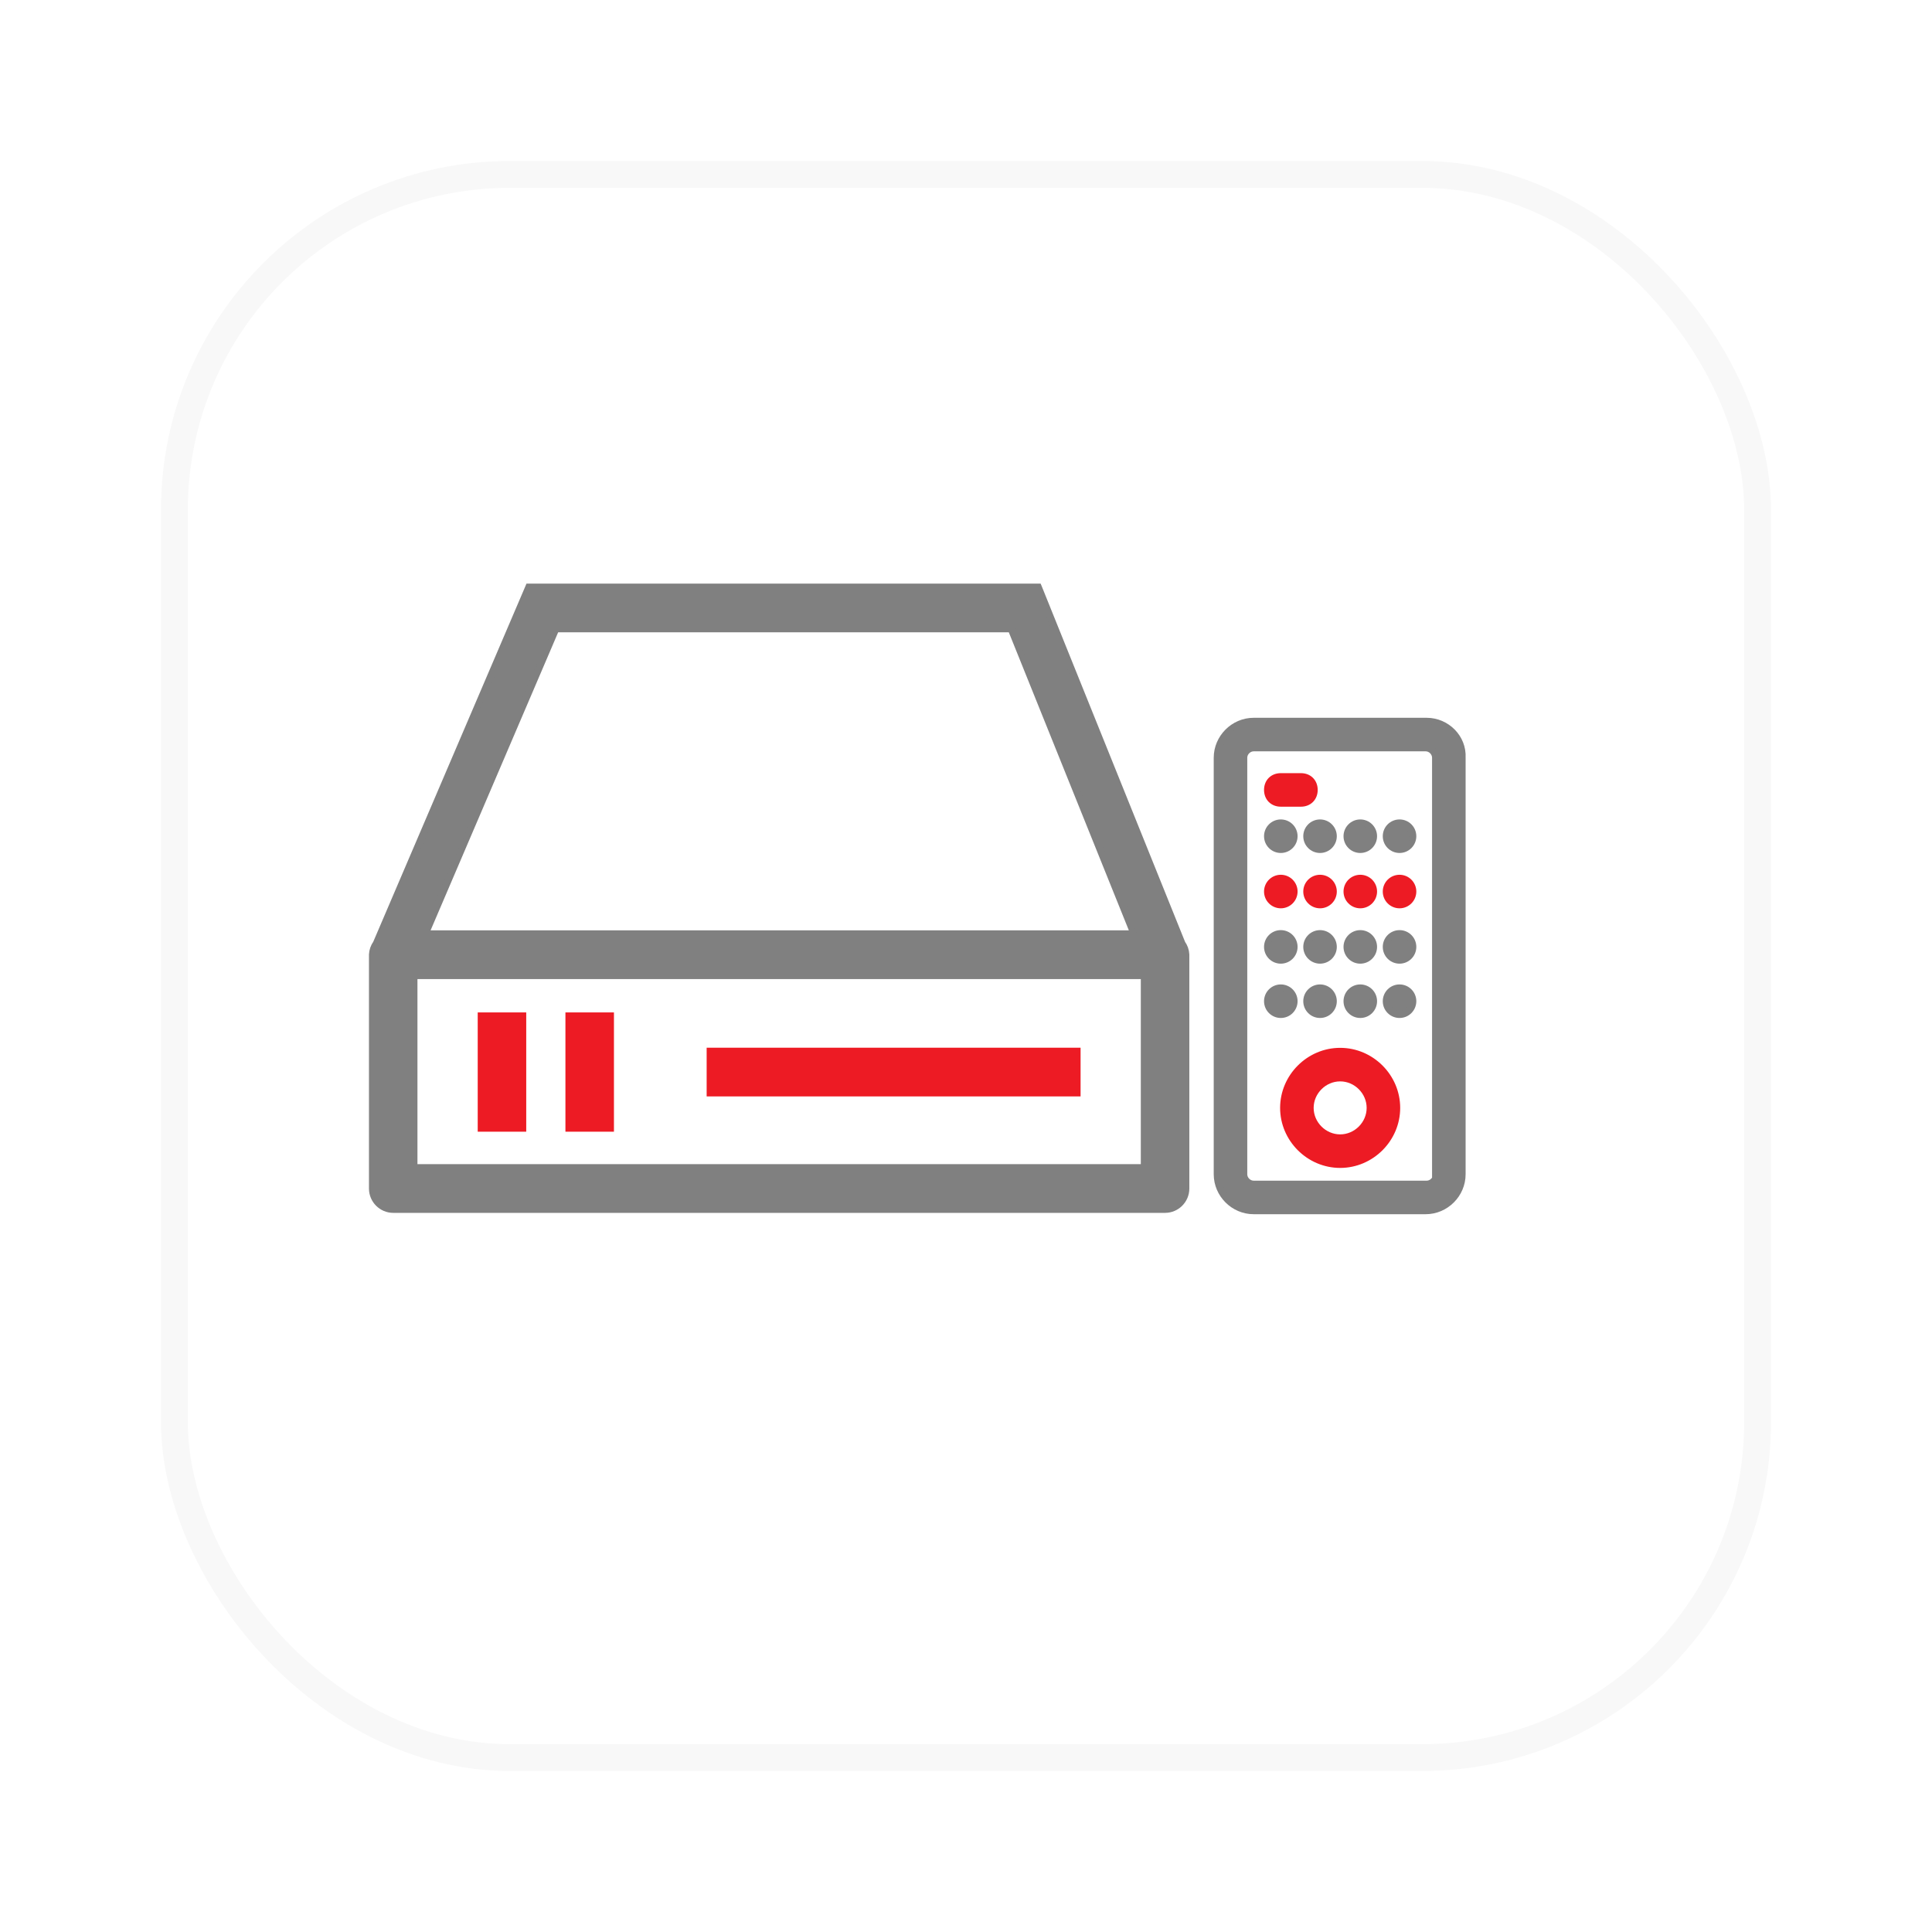 <svg width="72" height="72" viewBox="0 0 72 72" fill="none" xmlns="http://www.w3.org/2000/svg">
<g filter="url(#filter0_d)">
<rect x="4" y="2" width="60" height="60" rx="13" fill="white"/>
<rect x="4.5" y="2.5" width="59" height="59" rx="12.5" stroke="#F8F8F8"/>
</g>
<path d="M44.198 35.58H44.198L44.198 35.573C44.19 35.422 44.139 35.279 44.052 35.157L38.73 21.953L38.698 21.875H38.614H19.786H19.703L19.671 21.951L14.021 35.156C13.934 35.278 13.883 35.422 13.875 35.573L13.875 35.573V35.58V44.293C13.875 44.723 14.225 45.075 14.654 45.075H43.419C43.849 45.075 44.198 44.723 44.198 44.293V35.58ZM15.857 34.797L20.718 23.44H37.68L42.254 34.797H15.857ZM42.64 43.51H15.432V36.362H42.64V43.51Z" fill="#808080" stroke="#808080" stroke-width="0.25"/>
<path d="M19.486 37.98V37.855H19.361H18.053H17.928V37.98V41.925V42.05H18.053H19.361H19.486V41.925V37.98Z" fill="#ED1B24" stroke="#ED1B24" stroke-width="0.25"/>
<path d="M22.755 37.98V37.855H22.63H21.322H21.197V37.98V41.925V42.05H21.322H22.63H22.755V41.925V37.98Z" fill="#ED1B24" stroke="#ED1B24" stroke-width="0.25"/>
<path d="M40.145 39.295V39.17H40.02H26.585H26.46V39.295V40.61V40.735H26.585H40.02H40.145V40.61V39.295Z" fill="#ED1B24" stroke="#ED1B24" stroke-width="0.25"/>
<path d="M53.494 43.763V43.888H53.508C53.454 44.023 53.319 44.125 53.169 44.125H46.719C46.526 44.125 46.357 43.956 46.357 43.763V28.238C46.357 28.044 46.526 27.875 46.719 27.875H53.132C53.325 27.875 53.494 28.044 53.494 28.238V43.763ZM53.169 26.875H46.719C45.975 26.875 45.357 27.494 45.357 28.238V43.763C45.357 44.507 45.975 45.125 46.719 45.125H53.132C53.876 45.125 54.494 44.507 54.494 43.763V28.241C54.534 27.492 53.91 26.875 53.169 26.875Z" fill="#808080" stroke="#808080" stroke-width="0.25"/>
<path d="M49.944 39.175C48.788 39.175 47.831 40.131 47.831 41.288C47.831 42.444 48.788 43.4 49.944 43.4C51.101 43.4 52.056 42.444 52.056 41.288C52.056 40.131 51.101 39.175 49.944 39.175ZM49.944 42.4C49.338 42.4 48.831 41.894 48.831 41.288C48.831 40.681 49.338 40.175 49.944 40.175C50.55 40.175 51.056 40.681 51.056 41.288C51.056 41.894 50.55 42.4 49.944 42.4Z" fill="#ED1B24" stroke="#ED1B24" stroke-width="0.25"/>
<path d="M47.732 29.938H48.482C48.623 29.938 48.75 29.89 48.842 29.798C48.934 29.706 48.982 29.578 48.982 29.438C48.982 29.297 48.934 29.169 48.842 29.077C48.75 28.985 48.623 28.938 48.482 28.938H47.732C47.591 28.938 47.464 28.985 47.371 29.077C47.279 29.169 47.232 29.297 47.232 29.438C47.232 29.578 47.279 29.706 47.371 29.798C47.464 29.89 47.591 29.938 47.732 29.938Z" fill="#ED1B24" stroke="#ED1B24" stroke-width="0.25"/>
<path d="M47.732 31.663C48.008 31.663 48.232 31.439 48.232 31.163C48.232 30.886 48.008 30.663 47.732 30.663C47.456 30.663 47.232 30.886 47.232 31.163C47.232 31.439 47.456 31.663 47.732 31.663Z" fill="#808080" stroke="#808080" stroke-width="0.25"/>
<path d="M49.194 31.663C49.47 31.663 49.694 31.439 49.694 31.163C49.694 30.886 49.47 30.663 49.194 30.663C48.918 30.663 48.694 30.886 48.694 31.163C48.694 31.439 48.918 31.663 49.194 31.663Z" fill="#808080" stroke="#808080" stroke-width="0.25"/>
<path d="M50.694 31.663C50.97 31.663 51.194 31.439 51.194 31.163C51.194 30.886 50.97 30.663 50.694 30.663C50.418 30.663 50.194 30.886 50.194 31.163C50.194 31.439 50.418 31.663 50.694 31.663Z" fill="#808080" stroke="#808080" stroke-width="0.25"/>
<path d="M52.157 31.663C52.433 31.663 52.657 31.439 52.657 31.163C52.657 30.886 52.433 30.663 52.157 30.663C51.88 30.663 51.657 30.886 51.657 31.163C51.657 31.439 51.88 31.663 52.157 31.663Z" fill="#808080" stroke="#808080" stroke-width="0.25"/>
<path d="M47.732 33.725C48.008 33.725 48.232 33.501 48.232 33.225C48.232 32.949 48.008 32.725 47.732 32.725C47.456 32.725 47.232 32.949 47.232 33.225C47.232 33.501 47.456 33.725 47.732 33.725Z" fill="#ED1B24" stroke="#ED1B24" stroke-width="0.25"/>
<path d="M49.194 33.725C49.47 33.725 49.694 33.501 49.694 33.225C49.694 32.949 49.47 32.725 49.194 32.725C48.918 32.725 48.694 32.949 48.694 33.225C48.694 33.501 48.918 33.725 49.194 33.725Z" fill="#ED1B24" stroke="#ED1B24" stroke-width="0.25"/>
<path d="M50.694 33.725C50.97 33.725 51.194 33.501 51.194 33.225C51.194 32.949 50.97 32.725 50.694 32.725C50.418 32.725 50.194 32.949 50.194 33.225C50.194 33.501 50.418 33.725 50.694 33.725Z" fill="#ED1B24" stroke="#ED1B24" stroke-width="0.25"/>
<path d="M52.157 33.725C52.433 33.725 52.657 33.501 52.657 33.225C52.657 32.949 52.433 32.725 52.157 32.725C51.88 32.725 51.657 32.949 51.657 33.225C51.657 33.501 51.88 33.725 52.157 33.725Z" fill="#ED1B24" stroke="#ED1B24" stroke-width="0.25"/>
<path d="M47.732 35.788C48.008 35.788 48.232 35.564 48.232 35.288C48.232 35.011 48.008 34.788 47.732 34.788C47.456 34.788 47.232 35.011 47.232 35.288C47.232 35.564 47.456 35.788 47.732 35.788Z" fill="#808080" stroke="#808080" stroke-width="0.25"/>
<path d="M49.194 35.788C49.47 35.788 49.694 35.564 49.694 35.288C49.694 35.011 49.47 34.788 49.194 34.788C48.918 34.788 48.694 35.011 48.694 35.288C48.694 35.564 48.918 35.788 49.194 35.788Z" fill="#808080" stroke="#808080" stroke-width="0.25"/>
<path d="M50.694 35.788C50.97 35.788 51.194 35.564 51.194 35.288C51.194 35.011 50.97 34.788 50.694 34.788C50.418 34.788 50.194 35.011 50.194 35.288C50.194 35.564 50.418 35.788 50.694 35.788Z" fill="#808080" stroke="#808080" stroke-width="0.25"/>
<path d="M52.157 35.788C52.433 35.788 52.657 35.564 52.657 35.288C52.657 35.011 52.433 34.788 52.157 34.788C51.88 34.788 51.657 35.011 51.657 35.288C51.657 35.564 51.88 35.788 52.157 35.788Z" fill="#808080" stroke="#808080" stroke-width="0.25"/>
<path d="M47.732 37.812C48.008 37.812 48.232 37.589 48.232 37.312C48.232 37.036 48.008 36.812 47.732 36.812C47.456 36.812 47.232 37.036 47.232 37.312C47.232 37.589 47.456 37.812 47.732 37.812Z" fill="#808080" stroke="#808080" stroke-width="0.25"/>
<path d="M49.194 37.812C49.47 37.812 49.694 37.589 49.694 37.312C49.694 37.036 49.47 36.812 49.194 36.812C48.918 36.812 48.694 37.036 48.694 37.312C48.694 37.589 48.918 37.812 49.194 37.812Z" fill="#808080" stroke="#808080" stroke-width="0.25"/>
<path d="M50.694 37.812C50.97 37.812 51.194 37.589 51.194 37.312C51.194 37.036 50.97 36.812 50.694 36.812C50.418 36.812 50.194 37.036 50.194 37.312C50.194 37.589 50.418 37.812 50.694 37.812Z" fill="#808080" stroke="#808080" stroke-width="0.25"/>
<path d="M52.157 37.812C52.433 37.812 52.657 37.589 52.657 37.312C52.657 37.036 52.433 36.812 52.157 36.812C51.88 36.812 51.657 37.036 51.657 37.312C51.657 37.589 51.88 37.812 52.157 37.812Z" fill="#808080" stroke="#808080" stroke-width="0.25"/>
<defs>
<filter id="filter0_d" x="0" y="0" width="72" height="72" filterUnits="userSpaceOnUse" color-interpolation-filters="sRGB">
<feFlood flood-opacity="0" result="BackgroundImageFix"/>
<feColorMatrix in="SourceAlpha" type="matrix" values="0 0 0 0 0 0 0 0 0 0 0 0 0 0 0 0 0 0 127 0"/>
<feOffset dx="2" dy="4"/>
<feGaussianBlur stdDeviation="3"/>
<feColorMatrix type="matrix" values="0 0 0 0 0 0 0 0 0 0 0 0 0 0 0 0 0 0 0.1 0"/>
<feBlend mode="normal" in2="BackgroundImageFix" result="effect1_dropShadow"/>
<feBlend mode="normal" in="SourceGraphic" in2="effect1_dropShadow" result="shape"/>
</filter>
</defs>
</svg>
